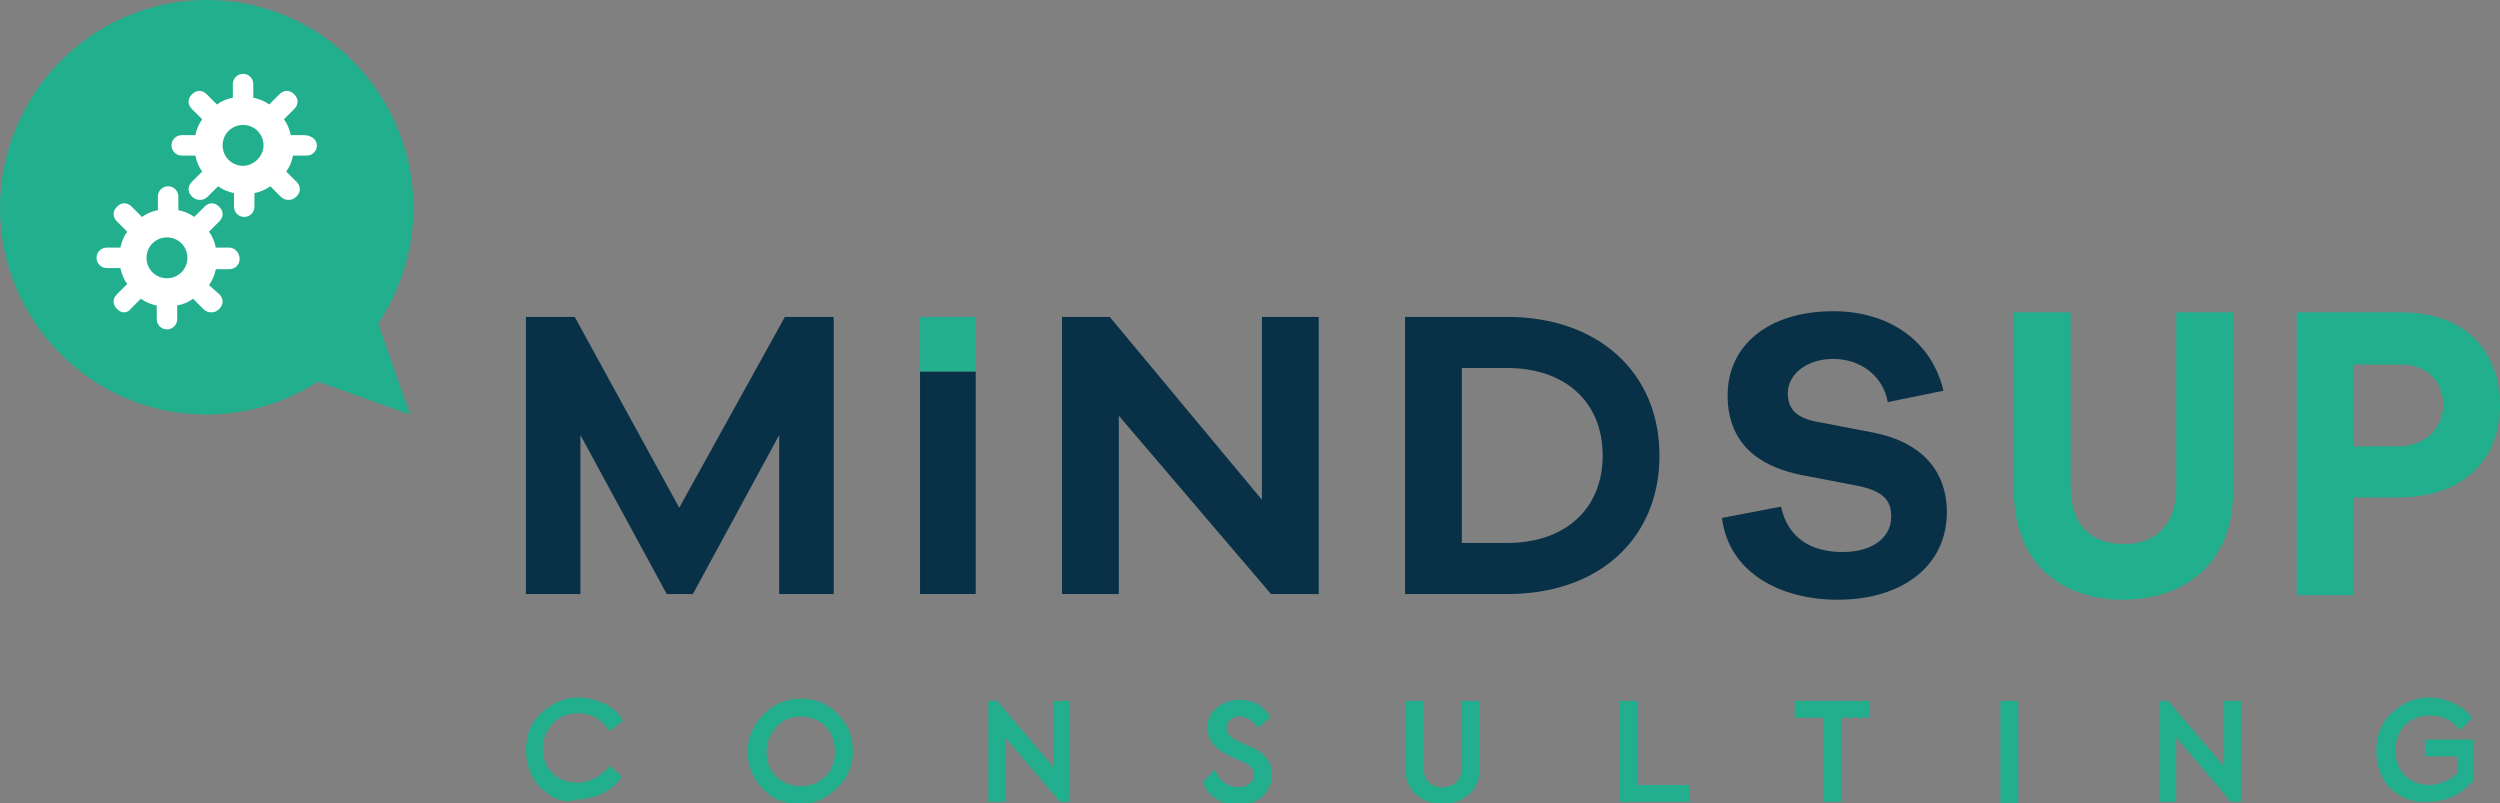 <svg xmlns="http://www.w3.org/2000/svg" xmlns:xlink="http://www.w3.org/1999/xlink" id="Calque_1" x="0px" y="0px" viewBox="0 0 220.1 70.7" style="enable-background:new 0 0 220.1 70.7;" xml:space="preserve"><rect x="0" y="0" width="220.1" height="70.7" fill="#808080" stroke="none"/><style type="text/css">	.st0{fill:#21AF8D;}	.st1{fill:none;stroke:#21AF8D;stroke-width:0.38;stroke-miterlimit:10;}	.st2{fill:#083147;}	.st3{fill:#FFFFFF;}</style><g>	<path class="st0" d="M177.3,43.2V27.5h5v15.4c0,3.4,1.9,5,4.7,5c2.8,0,4.6-1.7,4.6-5V27.5h5v15.8c0,6.5-4.5,9.5-9.7,9.5  C181.7,52.8,177.3,49.8,177.3,43.2"></path>	<path class="st0" d="M215.1,35.6c0-1.8-1.3-3.5-3.6-3.5h-4.3v7.2h4C213.9,39.2,215.1,37.4,215.1,35.6 M220.1,35.7  c0,4.2-2.6,8.1-9.1,8.1h-3.8v8.6h-5V27.5h9.2C217.6,27.5,220.1,31.5,220.1,35.7"></path>	<path class="st0" d="M18.2,0c10,0,18.2,8.2,18.2,18.3c0,3.8-1.2,7.3-3.1,10.2l2.8,8L28,33.6c-2.8,1.8-6.2,2.9-9.8,2.9  C8.1,36.5,0,28.3,0,18.3S8.1,0,18.2,0"></path>	<path class="st0" d="M47.8,69.3c-0.8-0.8-1.3-1.9-1.3-3.2s0.4-2.4,1.3-3.2c0.9-0.8,1.9-1.3,3.1-1.3c0.8,0,1.5,0.2,2.2,0.5  s1.2,0.8,1.5,1.3l-0.9,0.7c-0.7-1-1.7-1.5-2.8-1.5c-0.9,0-1.7,0.3-2.3,0.9c-0.6,0.6-1,1.4-1,2.4s0.3,1.7,0.9,2.3  c0.6,0.6,1.4,0.9,2.3,0.9c1.2,0,2.2-0.6,2.9-1.4l0.8,0.7c-0.8,1.1-2.2,1.8-3.8,1.8C49.7,70.6,48.7,70.1,47.8,69.3"></path>	<path class="st1" d="M47.8,69.3c-0.8-0.8-1.3-1.9-1.3-3.2s0.4-2.4,1.3-3.2c0.9-0.8,1.9-1.3,3.1-1.3c0.8,0,1.5,0.2,2.2,0.5  s1.2,0.8,1.5,1.3l-0.9,0.7c-0.7-1-1.7-1.5-2.8-1.5c-0.9,0-1.7,0.3-2.3,0.9c-0.6,0.6-1,1.4-1,2.4s0.3,1.7,0.9,2.3  c0.6,0.6,1.4,0.9,2.3,0.9c1.2,0,2.2-0.6,2.9-1.4l0.8,0.7c-0.8,1.1-2.2,1.8-3.8,1.8C49.7,70.6,48.7,70.1,47.8,69.3L47.8,69.3z"></path>	<path class="st0" d="M72.8,63.8c-0.6-0.6-1.4-0.9-2.3-0.9s-1.7,0.3-2.3,1s-0.9,1.4-0.9,2.3s0.3,1.7,0.9,2.3  c0.6,0.6,1.4,0.9,2.3,0.9s1.7-0.3,2.3-0.9c0.6-0.6,0.9-1.4,0.9-2.3S73.4,64.4,72.8,63.8 M67.3,63c0.9-0.9,1.9-1.3,3.1-1.3  s2.3,0.4,3.1,1.3c0.9,0.9,1.3,1.9,1.3,3.1s-0.4,2.3-1.3,3.1c-0.8,0.9-1.8,1.4-3.1,1.4s-2.3-0.4-3.1-1.3c-0.8-0.8-1.3-1.9-1.3-3.1  S66.5,63.9,67.3,63"></path>	<path class="st1" d="M72.8,63.8c-0.6-0.6-1.4-0.9-2.3-0.9s-1.7,0.3-2.3,1s-0.9,1.4-0.9,2.3s0.3,1.7,0.9,2.3  c0.6,0.6,1.4,0.9,2.3,0.9s1.7-0.3,2.3-0.9c0.6-0.6,0.9-1.4,0.9-2.3S73.4,64.4,72.8,63.8L72.8,63.8z M67.4,63  c0.9-0.9,1.9-1.3,3.1-1.3s2.3,0.4,3.1,1.3c0.9,0.9,1.3,1.9,1.3,3.1s-0.4,2.3-1.3,3.1c-0.9,0.9-1.9,1.4-3.2,1.4s-2.3-0.4-3.1-1.3  c-0.8-0.8-1.3-1.9-1.3-3.1S66.5,63.9,67.4,63L67.4,63z"></path></g><polygon class="st0" points="92.9,61.9 92.9,68 87.7,61.9 87.2,61.9 87.2,70.4 88.3,70.4 88.3,64.4 93.4,70.4 94,70.4 94,61.9 "></polygon><g>	<polygon class="st1" points="92.9,61.9 94,61.9 94,70.4 93.4,70.4 88.3,64.4 88.3,70.4 87.2,70.4 87.2,61.9 87.7,61.9 92.9,68  "></polygon>	<path class="st0" d="M106.1,68.8l0.9-0.7c0.5,0.9,1.2,1.4,2.1,1.4c1,0,1.6-0.6,1.6-1.3c0-0.5-0.3-0.9-0.9-1.2  c-0.2-0.1-0.4-0.2-0.9-0.4s-0.7-0.4-1-0.5c-0.9-0.5-1.3-1.2-1.3-2c0-0.7,0.2-1.2,0.7-1.6s1.1-0.7,1.9-0.7c1.1,0,1.9,0.4,2.5,1.3  l-0.8,0.7c-0.5-0.6-1-0.9-1.7-0.9c-0.8,0-1.3,0.5-1.3,1.2c0,0.4,0.2,0.8,0.7,1.1c0.2,0.1,0.5,0.3,1,0.5s0.9,0.4,1.1,0.5  c0.8,0.5,1.2,1.2,1.2,2c0,0.7-0.3,1.3-0.8,1.8c-0.5,0.4-1.2,0.7-2,0.7C107.8,70.5,106.6,69.9,106.1,68.8"></path>	<path class="st1" d="M106.9,68.1c0.5,0.9,1.2,1.4,2.1,1.4c1,0,1.6-0.6,1.6-1.3c0-0.5-0.3-0.9-0.9-1.2c-0.2-0.1-0.4-0.2-0.9-0.4  s-0.7-0.4-1-0.5c-0.9-0.5-1.3-1.2-1.3-2c0-0.7,0.2-1.2,0.7-1.6s1.1-0.7,1.9-0.7c1.1,0,1.9,0.4,2.5,1.3l-0.8,0.7  c-0.5-0.6-1-0.9-1.7-0.9c-0.8,0-1.3,0.5-1.3,1.2c0,0.4,0.2,0.8,0.7,1.1c0.2,0.1,0.5,0.3,1,0.5s0.9,0.4,1.1,0.5  c0.8,0.5,1.2,1.2,1.2,2c0,0.7-0.3,1.3-0.8,1.8c-0.5,0.4-1.2,0.7-2,0.7c-1.2,0-2.4-0.6-2.9-1.8L106.9,68.1z"></path>	<path class="st0" d="M123.9,61.9h1.2v5.5c0,1.3,0.7,2.1,1.9,2.1c1.2,0,1.9-0.8,1.9-2.1v-5.5h1.2v5.7c0,0.9-0.3,1.7-0.9,2.2  s-1.3,0.8-2.2,0.8s-1.7-0.3-2.2-0.8c-0.6-0.5-0.9-1.3-0.9-2.2V61.9L123.9,61.9z"></path>	<path class="st1" d="M123.9,61.9h1.2v5.5c0,1.3,0.7,2.1,1.9,2.1c1.2,0,1.9-0.8,1.9-2.1v-5.5h1.2v5.7c0,0.9-0.3,1.7-0.9,2.2  s-1.3,0.8-2.2,0.8s-1.7-0.3-2.2-0.8c-0.6-0.5-0.9-1.3-0.9-2.2V61.9L123.9,61.9z"></path></g><polygon class="st0" points="142.8,61.9 142.8,70.4 148.6,70.4 148.6,69.3 144,69.3 144,61.9 "></polygon><polygon class="st1" points="142.8,70.4 142.8,61.9 144,61.9 144,69.3 148.6,69.3 148.6,70.4 "></polygon><polygon class="st0" points="158.2,61.9 158.2,63 160.7,63 160.7,70.4 161.9,70.4 161.9,63 164.4,63 164.4,61.9 "></polygon><polygon class="st1" points="160.7,63 158.2,63 158.2,61.9 164.4,61.9 164.4,63 161.9,63 161.9,70.4 160.7,70.4 "></polygon><rect x="176.3" y="61.9" class="st0" width="1.2" height="8.6"></rect><rect x="176.3" y="61.9" class="st1" width="1.2" height="8.6"></rect><polygon class="st0" points="196,61.9 196,68 190.8,61.9 190.3,61.9 190.3,70.4 191.4,70.4 191.4,64.4 196.5,70.4 197.1,70.4  197.1,61.9 "></polygon><g>	<polygon class="st1" points="196,61.9 197.1,61.9 197.1,70.4 196.5,70.4 191.4,64.4 191.4,70.4 190.3,70.4 190.3,61.9 190.8,61.9   196,68  "></polygon>	<path class="st0" d="M210.6,69.3c-0.8-0.8-1.2-1.9-1.2-3.2s0.4-2.3,1.3-3.2c0.9-0.8,1.9-1.3,3.1-1.3c1.4,0,2.8,0.6,3.6,1.6  l-0.8,0.8c-0.7-0.8-1.6-1.2-2.7-1.2c-0.9,0-1.7,0.3-2.3,0.9s-0.9,1.4-0.9,2.4s0.3,1.7,0.9,2.3c0.6,0.6,1.4,0.9,2.3,0.9  c1,0,2-0.5,2.7-1.2v-1.7h-2.9v-1.1h3.9v3.3c-1,1.2-2.3,1.8-3.9,1.8C212.5,70.5,211.5,70.1,210.6,69.3"></path>	<path class="st1" d="M210.6,69.3c-0.8-0.8-1.2-1.9-1.2-3.2s0.4-2.3,1.3-3.2c0.9-0.8,1.9-1.3,3.1-1.3c1.4,0,2.8,0.6,3.6,1.6  l-0.8,0.8c-0.7-0.8-1.6-1.2-2.7-1.2c-0.9,0-1.7,0.3-2.3,0.9s-0.9,1.4-0.9,2.4s0.3,1.7,0.9,2.3c0.6,0.6,1.4,0.9,2.3,0.9  c1,0,2-0.5,2.7-1.2v-1.7h-2.9v-1.1h3.9v3.3c-1,1.2-2.3,1.8-3.9,1.8C212.5,70.5,211.5,70.1,210.6,69.3L210.6,69.3z"></path></g><polygon class="st2" points="73.4,52.3 68.6,52.3 68.6,38.3 61,52.3 58.7,52.3 51.1,38.3 51.1,52.3 46.3,52.3 46.3,27.9 50.6,27.9  59.8,44.7 69.1,27.9 73.4,27.9 "></polygon><rect x="81" y="32.7" class="st2" width="4.9" height="19.6"></rect><rect x="81" y="27.9" class="st0" width="4.9" height="4.8"></rect><polygon class="st2" points="116.1,52.3 111.9,52.3 98.5,36.6 98.5,52.3 93.5,52.3 93.5,27.9 97.7,27.9 111.1,44 111.1,27.9  116.1,27.9 "></polygon><g>	<path class="st2" d="M132.7,47.8c5.1,0,8.4-3,8.4-7.7c0-4.7-3.3-7.7-8.4-7.7h-4v15.4L132.7,47.8L132.7,47.8z M132.7,27.9  c8,0,13.4,4.9,13.4,12.2c0,7.3-5.3,12.2-13.4,12.2h-9V27.9H132.7z"></path>	<path class="st2" d="M171.1,34.4l-4.9,1c-0.4-2.3-2.4-3.8-4.8-3.8c-2.4,0-4,1.4-4,3c0,1.2,0.5,2.1,2.4,2.5l5.2,1  c4,0.8,6.4,3.2,6.4,7c0,4.7-3.9,7.7-9.6,7.7c-5.1,0-9.6-2.4-10.2-7.2l5.2-1c0.6,2.8,2.7,4,5.4,4c2.7,0,4.3-1.3,4.3-3.1  c0-1.4-0.6-2.2-2.8-2.7l-5.2-1c-2.9-0.6-6.4-2.2-6.4-7c0-4.4,3.6-7.4,9.3-7.4C166.4,27.4,170.1,30.1,171.1,34.4"></path>	<path class="st3" d="M21.4,14.6c-1,0-1.8-0.8-1.8-1.8s0.8-1.8,1.8-1.8s1.8,0.8,1.8,1.8S22.3,14.6,21.4,14.6 M26.8,11.9h-1.2  c-0.1-0.5-0.3-1-0.6-1.4l0.9-0.9c0.4-0.4,0.4-0.9,0-1.3s-0.9-0.4-1.3,0l-0.9,0.9c-0.4-0.3-0.9-0.5-1.4-0.6V7.4  c0-0.5-0.4-0.9-0.9-0.9s-0.9,0.4-0.9,0.9v1.2c-0.5,0.1-1,0.3-1.4,0.6l-0.9-0.9c-0.4-0.4-0.9-0.4-1.3,0c-0.4,0.4-0.4,0.9,0,1.3  l0.9,0.9c-0.3,0.4-0.5,0.9-0.6,1.4H16c-0.5,0-0.9,0.4-0.9,0.9s0.4,0.9,0.9,0.9h1.2c0.1,0.5,0.3,1,0.6,1.4L16.9,16  c-0.4,0.4-0.4,0.9,0,1.3c0.2,0.2,0.4,0.3,0.7,0.3s0.5-0.1,0.7-0.3l0.9-0.9c0.4,0.3,0.9,0.5,1.4,0.6v1.2c0,0.5,0.4,0.9,0.9,0.9  s0.9-0.4,0.9-0.9V17c0.5-0.1,1-0.3,1.4-0.6l0.9,0.9c0.2,0.2,0.4,0.3,0.7,0.3s0.5-0.1,0.7-0.3c0.4-0.4,0.4-0.9,0-1.3l-0.9-0.9  c0.3-0.4,0.5-0.9,0.6-1.4H27c0.5,0,0.9-0.4,0.9-0.9S27.4,11.9,26.8,11.9"></path>	<path class="st3" d="M14.7,24.5c-1,0-1.8-0.8-1.8-1.8s0.8-1.8,1.8-1.8s1.8,0.8,1.8,1.8C16.5,23.7,15.7,24.5,14.7,24.5 M20.2,21.8  H19c-0.1-0.5-0.3-1-0.6-1.4l0.9-0.9c0.4-0.4,0.4-0.9,0-1.3s-0.9-0.4-1.3,0l-0.9,0.9c-0.4-0.3-0.9-0.5-1.4-0.6v-1.2  c0-0.5-0.4-0.9-0.9-0.9s-0.9,0.4-0.9,0.9v1.2c-0.5,0.1-1,0.3-1.4,0.6l-0.9-0.9c-0.4-0.4-0.9-0.4-1.3,0s-0.4,0.9,0,1.3l0.9,0.9  c-0.3,0.4-0.5,0.9-0.6,1.4H9.4c-0.5,0-0.9,0.4-0.9,0.9c0,0.5,0.4,0.9,0.9,0.9h1.2c0.1,0.5,0.3,1,0.6,1.4l-0.9,0.9  c-0.4,0.4-0.4,0.9,0,1.3c0.2,0.2,0.4,0.3,0.6,0.3s0.5-0.1,0.6-0.3l0.9-0.9c0.4,0.3,0.9,0.5,1.4,0.6v1.2c0,0.5,0.4,0.9,0.9,0.9  s0.9-0.4,0.9-0.9v-1.2c0.5-0.1,1-0.3,1.4-0.6l0.9,0.9c0.2,0.2,0.4,0.3,0.7,0.3s0.5-0.1,0.7-0.3c0.4-0.4,0.4-0.9,0-1.3l-0.9-0.8  c0.3-0.4,0.5-0.9,0.6-1.4h1.2c0.5,0,0.9-0.4,0.9-0.9S20.7,21.8,20.2,21.8"></path></g></svg>